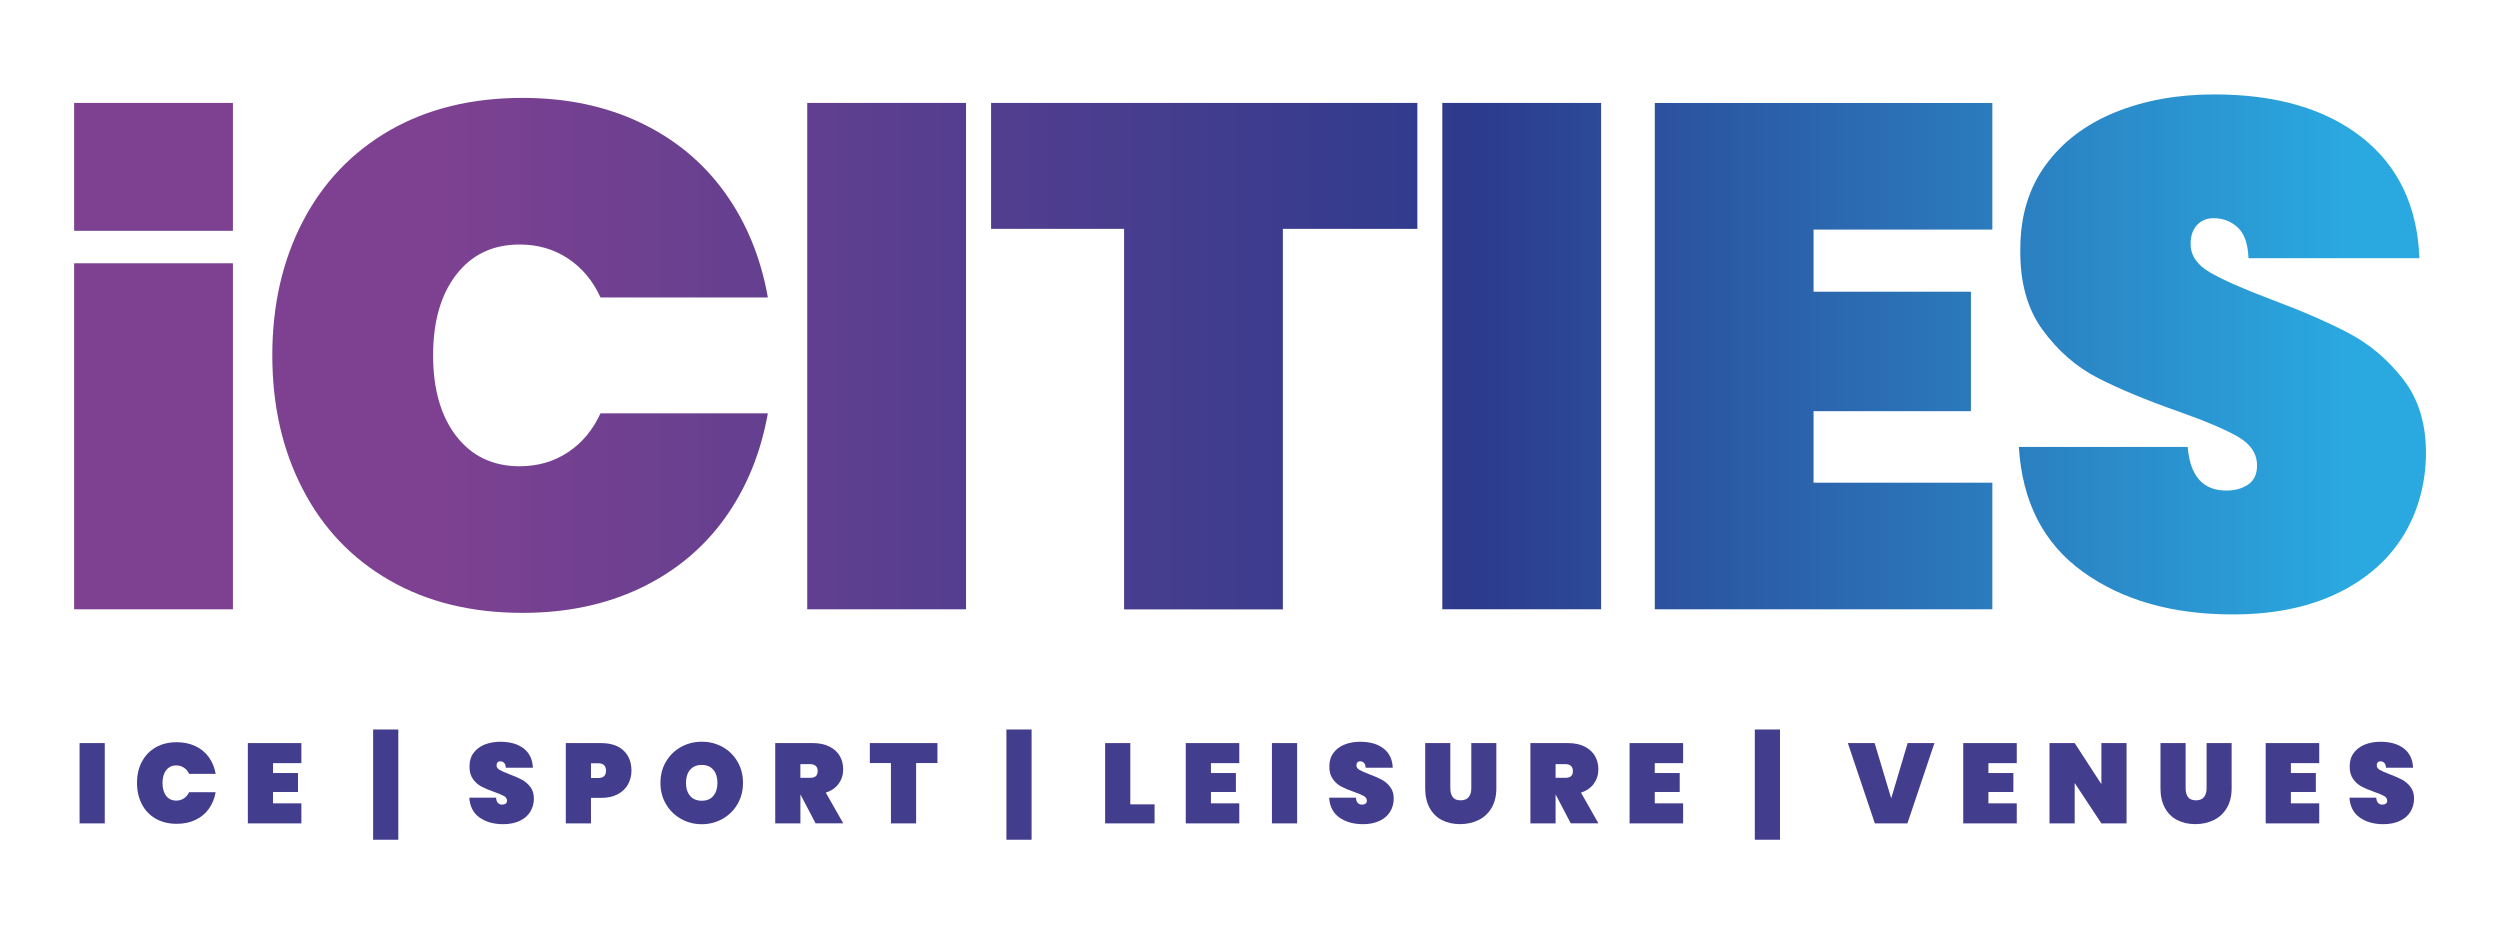 <?xml version="1.0" encoding="UTF-8"?><svg id="Layer_1" xmlns="http://www.w3.org/2000/svg" xmlns:xlink="http://www.w3.org/1999/xlink" viewBox="0 0 546 204"><defs><style>.cls-1{fill:url(#linear-gradient);}.cls-1,.cls-2,.cls-3,.cls-4,.cls-5,.cls-6,.cls-7,.cls-8,.cls-9{stroke-width:0px;}.cls-2{fill:url(#linear-gradient-6);}.cls-3{fill:url(#linear-gradient-5);}.cls-4{fill:url(#linear-gradient-2);}.cls-5{fill:url(#linear-gradient-7);}.cls-6{fill:url(#linear-gradient-3);}.cls-7{fill:#433d8e;}.cls-8{fill:url(#linear-gradient-8);}.cls-9{fill:url(#linear-gradient-4);}</style><linearGradient id="linear-gradient" x1="27.35" y1="1003.68" x2="513.31" y2="1003.68" gradientTransform="translate(0 1081.29) scale(1 -1)" gradientUnits="userSpaceOnUse"><stop offset=".14" stop-color="#7e4191"/><stop offset=".61" stop-color="#2c3b8d"/><stop offset="1" stop-color="#2aa9e0"/></linearGradient><linearGradient id="linear-gradient-2" x1="27.35" y1="1003.52" x2="513.31" y2="1003.52" xlink:href="#linear-gradient"/><linearGradient id="linear-gradient-3" x1="27.35" y1="1003.51" x2="513.31" y2="1003.51" xlink:href="#linear-gradient"/><linearGradient id="linear-gradient-4" x1="27.35" y1="1003.52" x2="513.31" y2="1003.52" xlink:href="#linear-gradient"/><linearGradient id="linear-gradient-5" x1="27.35" y1="1003.5" x2="513.31" y2="1003.5" xlink:href="#linear-gradient"/><linearGradient id="linear-gradient-6" x1="27.35" y1="1003.9" x2="513.31" y2="1003.9" xlink:href="#linear-gradient"/><linearGradient id="linear-gradient-7" x1="27.35" y1="986" x2="513.31" y2="986" xlink:href="#linear-gradient"/><linearGradient id="linear-gradient-8" x1="27.35" y1="1044.84" x2="513.31" y2="1044.84" xlink:href="#linear-gradient"/></defs><path class="cls-1" d="M66.11,48.41c4.42-8.53,10.76-15.17,18.97-19.92,8.23-4.73,17.91-7.11,29.05-7.11,9.58,0,18.15,1.8,25.7,5.39s13.69,8.67,18.43,15.23c4.73,6.56,7.89,14.22,9.44,22.96h-36.55c-1.66-3.64-4.04-6.48-7.11-8.51-3.07-2.03-6.59-3.05-10.55-3.05-5.84,0-10.44,2.19-13.83,6.56s-5.07,10.26-5.07,17.65,1.69,13.28,5.07,17.65c3.39,4.37,7.99,6.57,13.83,6.57,3.96,0,7.47-1.02,10.55-3.05,3.07-2.03,5.44-4.87,7.11-8.51h36.55c-1.57,8.74-4.71,16.4-9.44,22.96s-10.89,11.64-18.43,15.23c-7.55,3.59-16.12,5.39-25.7,5.39-11.14,0-20.83-2.37-29.05-7.11-8.23-4.73-14.56-11.37-18.97-19.92-4.43-8.53-6.64-18.28-6.64-29.21s2.21-20.67,6.64-29.21h0Z"/><path class="cls-4" d="M210.98,22.48v110.59h-34.68V22.48h34.68,0Z"/><path class="cls-6" d="M309.55,22.48v27.5h-29.37v83.11h-34.68V49.98h-29.05v-27.5h93.1Z"/><path class="cls-9" d="M349.68,22.48v110.59h-34.68V22.48h34.68Z"/><path class="cls-3" d="M396.08,50.13v13.58h34.37v26.09h-34.37v15.62h39.05v27.65h-73.72V22.49h73.72v27.65h-39.05Z"/><path class="cls-2" d="M454.9,124.88c-8.59-6.19-13.26-15.28-13.98-27.27h36.87c.52,6.35,3.33,9.53,8.44,9.53,1.87,0,3.46-.44,4.76-1.32s1.95-2.27,1.95-4.14c0-2.6-1.41-4.71-4.21-6.32-2.82-1.61-7.19-3.46-13.12-5.55-7.09-2.5-12.94-4.94-17.58-7.34-4.64-2.39-8.62-5.89-11.95-10.46-3.34-4.58-4.95-10.46-4.84-17.65,0-7.19,1.85-13.3,5.55-18.35,3.69-5.05,8.75-8.87,15.15-11.48,6.4-2.6,13.61-3.91,21.63-3.91,13.54,0,24.29,3.12,32.25,9.37,7.96,6.25,12.15,15.05,12.58,26.4h-37.33c-.11-3.12-.89-5.37-2.34-6.71-1.46-1.35-3.23-2.03-5.3-2.03-1.46,0-2.66.5-3.59,1.48-.93,1-1.41,2.37-1.41,4.14,0,2.5,1.38,4.55,4.14,6.17s7.16,3.57,13.2,5.86c6.98,2.61,12.73,5.1,17.26,7.5,4.53,2.39,8.46,5.73,11.8,10,3.33,4.27,5,9.64,5,16.08s-1.66,12.83-5,18.2c-3.34,5.37-8.18,9.55-14.53,12.58-6.35,3.02-13.9,4.53-22.65,4.53-13.23,0-24.13-3.1-32.73-9.3h0Z"/><rect class="cls-5" x="16.19" y="57.5" width="34.68" height="75.57"/><rect class="cls-8" x="16.19" y="22.48" width="34.68" height="27.93"/><path class="cls-7" d="M22.88,162.29v17.54h-5.5v-17.54h5.5Z"/><path class="cls-7" d="M30.98,166.39c.7-1.36,1.7-2.4,3.01-3.16,1.3-.75,2.84-1.13,4.61-1.13,1.52,0,2.88.29,4.08.85,1.2.57,2.17,1.37,2.93,2.42s1.25,2.26,1.49,3.64h-5.8c-.27-.58-.64-1.03-1.13-1.35-.49-.33-1.04-.49-1.68-.49-.92,0-1.65.35-2.2,1.04-.53.69-.8,1.63-.8,2.8s.27,2.11.8,2.8c.53.69,1.26,1.04,2.2,1.04.63,0,1.19-.16,1.68-.49.49-.33.86-.78,1.13-1.35h5.8c-.24,1.38-.75,2.6-1.49,3.64-.75,1.04-1.72,1.85-2.93,2.42-1.2.57-2.56.85-4.08.85-1.77,0-3.3-.38-4.61-1.13s-2.31-1.81-3.01-3.16c-.7-1.36-1.06-2.9-1.06-4.64s.35-3.28,1.06-4.64Z"/><path class="cls-7" d="M59.63,166.67v2.16h5.45v4.14h-5.45v2.48h6.19v4.38h-11.69v-17.54h11.69v4.38h-6.19Z"/><path class="cls-7" d="M86.99,183.4h-5.5v-24.08h5.5v24.08Z"/><path class="cls-7" d="M104.71,178.53c-1.36-.98-2.1-2.43-2.22-4.32h5.85c.08,1.01.53,1.52,1.34,1.52.3,0,.55-.07.75-.21.21-.15.3-.36.3-.66,0-.41-.22-.75-.67-1.01-.45-.25-1.14-.55-2.08-.87-1.13-.4-2.05-.79-2.79-1.17s-1.37-.93-1.89-1.66-.79-1.66-.76-2.8c0-1.14.29-2.11.89-2.91.58-.8,1.38-1.41,2.4-1.82s2.16-.62,3.44-.62c2.15,0,3.85.5,5.12,1.48,1.26,1,1.93,2.39,1.99,4.19h-5.92c-.01-.5-.15-.85-.38-1.07-.23-.22-.51-.33-.84-.33-.23,0-.42.07-.57.23s-.22.38-.22.66c0,.4.22.73.66.98.44.25,1.14.57,2.09.93,1.1.41,2.02.81,2.74,1.19.72.38,1.35.91,1.87,1.59.53.68.79,1.53.79,2.55s-.27,2.04-.79,2.89c-.53.85-1.3,1.52-2.31,1.99-1.01.47-2.21.72-3.59.72-2.1,0-3.82-.49-5.2-1.47h0Z"/><path class="cls-7" d="M137.16,171.32c-.51.9-1.26,1.61-2.27,2.15-1,.53-2.21.79-3.63.79h-2.19v5.57h-5.5v-17.54h7.68c2.15,0,3.8.55,4.94,1.64,1.15,1.09,1.72,2.55,1.72,4.38,0,1.1-.25,2.11-.76,3.01ZM132.35,168.31c0-1.07-.57-1.61-1.71-1.61h-1.57v3.22h1.57c1.14,0,1.71-.53,1.71-1.61h0Z"/><path class="cls-7" d="M148.73,178.84c-1.38-.78-2.48-1.85-3.28-3.22-.81-1.37-1.21-2.91-1.21-4.64s.4-3.27,1.21-4.64,1.91-2.44,3.28-3.2,2.89-1.15,4.55-1.15,3.17.39,4.54,1.15,2.45,1.83,3.25,3.2c.8,1.37,1.2,2.91,1.2,4.64s-.4,3.27-1.2,4.64-1.89,2.44-3.27,3.22c-1.38.78-2.89,1.17-4.53,1.17s-3.17-.39-4.55-1.17ZM155.79,173.82c.59-.7.9-1.65.9-2.84s-.3-2.16-.9-2.86-1.43-1.06-2.52-1.06-1.95.35-2.55,1.06-.9,1.65-.9,2.86.3,2.14.9,2.84,1.44,1.06,2.55,1.06,1.93-.35,2.52-1.06Z"/><path class="cls-7" d="M178.13,179.83l-3.3-6.3h-.02v6.3h-5.5v-17.54h8.18c1.42,0,2.63.25,3.64.75s1.76,1.19,2.27,2.05.75,1.85.75,2.94c0,1.18-.33,2.21-.98,3.12s-1.59,1.57-2.82,1.95l3.81,6.71h-6.05.01ZM174.8,169.87h2.19c.53,0,.92-.12,1.19-.36s.4-.62.4-1.13c0-.46-.13-.83-.41-1.09s-.67-.4-1.18-.4h-2.19v2.97h0Z"/><path class="cls-7" d="M204.74,162.29v4.36h-4.66v13.18h-5.5v-13.18h-4.61v-4.36h14.77Z"/><path class="cls-7" d="M225.3,183.4h-5.5v-24.08h5.5v24.08Z"/><path class="cls-7" d="M246.86,175.67h5.3v4.16h-10.8v-17.54h5.5v13.38Z"/><path class="cls-7" d="M264.47,166.67v2.16h5.45v4.14h-5.45v2.48h6.19v4.38h-11.69v-17.54h11.69v4.38h-6.19Z"/><path class="cls-7" d="M283.29,162.29v17.54h-5.5v-17.54h5.5Z"/><path class="cls-7" d="M292.5,178.53c-1.36-.98-2.1-2.43-2.22-4.32h5.85c.08,1.01.53,1.52,1.34,1.52.3,0,.55-.07.75-.21.21-.15.3-.36.3-.66,0-.41-.22-.75-.67-1.01s-1.14-.55-2.08-.87c-1.13-.4-2.05-.79-2.79-1.17s-1.37-.93-1.89-1.66-.79-1.66-.76-2.8c0-1.14.29-2.11.89-2.91.58-.8,1.38-1.41,2.4-1.82s2.16-.62,3.44-.62c2.15,0,3.85.5,5.12,1.48,1.26,1,1.93,2.39,1.99,4.19h-5.92c-.01-.5-.15-.85-.38-1.07-.23-.22-.51-.33-.84-.33-.23,0-.42.07-.57.23s-.22.38-.22.66c0,.4.22.73.66.98.44.25,1.14.57,2.09.93,1.1.41,2.02.81,2.74,1.19.72.38,1.35.91,1.87,1.59.53.68.79,1.53.79,2.55s-.27,2.04-.79,2.89c-.53.85-1.3,1.52-2.31,1.99s-2.21.72-3.59.72c-2.1,0-3.82-.49-5.2-1.47h0Z"/><path class="cls-7" d="M316.75,162.29v9.88c0,.81.18,1.44.53,1.92s.93.7,1.72.7,1.38-.23,1.76-.7.57-1.1.57-1.92v-9.88h5.47v9.88c0,1.66-.35,3.1-1.04,4.27-.69,1.18-1.64,2.06-2.85,2.66-1.2.59-2.55.89-4.04.89s-2.8-.3-3.96-.89c-1.15-.59-2.04-1.48-2.68-2.65-.64-1.18-.97-2.6-.97-4.29v-9.88h5.49Z"/><path class="cls-7" d="M343.06,179.83l-3.3-6.3h-.02v6.3h-5.5v-17.54h8.18c1.42,0,2.63.25,3.64.75,1.01.5,1.76,1.19,2.27,2.05s.75,1.85.75,2.94c0,1.18-.33,2.21-.98,3.12-.66.91-1.59,1.57-2.82,1.95l3.81,6.71h-6.05.01ZM339.74,169.87h2.19c.53,0,.92-.12,1.19-.36s.4-.62.4-1.13c0-.46-.13-.83-.41-1.09s-.67-.4-1.18-.4h-2.19v2.97h0Z"/><path class="cls-7" d="M361.4,166.67v2.16h5.45v4.14h-5.45v2.48h6.19v4.38h-11.69v-17.54h11.69v4.38h-6.19Z"/><path class="cls-7" d="M388.75,183.4h-5.5v-24.08h5.5v24.08Z"/><path class="cls-7" d="M422.48,162.29l-5.9,17.54h-7.11l-5.9-17.54h5.85l3.62,12.07,3.59-12.07h5.85,0Z"/><path class="cls-7" d="M434.27,166.67v2.16h5.45v4.14h-5.45v2.48h6.19v4.38h-11.69v-17.54h11.69v4.38h-6.19Z"/><path class="cls-7" d="M464.44,179.83h-5.5l-5.83-8.83v8.83h-5.5v-17.54h5.5l5.83,8.97v-8.97h5.5v17.54Z"/><path class="cls-7" d="M477.34,162.29v9.88c0,.81.18,1.44.53,1.92s.93.7,1.72.7,1.38-.23,1.76-.7.57-1.1.57-1.92v-9.88h5.47v9.88c0,1.66-.35,3.1-1.04,4.27-.69,1.18-1.64,2.06-2.85,2.66-1.2.59-2.55.89-4.04.89s-2.8-.3-3.96-.89c-1.15-.59-2.04-1.48-2.68-2.65-.64-1.18-.97-2.6-.97-4.29v-9.88h5.49Z"/><path class="cls-7" d="M500.33,166.67v2.16h5.45v4.14h-5.45v2.48h6.19v4.38h-11.69v-17.54h11.69v4.38h-6.19Z"/><path class="cls-7" d="M515.34,178.53c-1.36-.98-2.1-2.43-2.22-4.32h5.85c.08,1.01.53,1.52,1.34,1.52.3,0,.55-.07.75-.21.21-.15.3-.36.3-.66,0-.41-.22-.75-.67-1.01s-1.14-.55-2.08-.87c-1.13-.4-2.05-.79-2.79-1.17s-1.37-.93-1.89-1.66-.79-1.66-.76-2.8c0-1.14.29-2.11.89-2.91.58-.8,1.38-1.41,2.4-1.82s2.16-.62,3.44-.62c2.15,0,3.85.5,5.12,1.48,1.26,1,1.93,2.39,1.99,4.19h-5.92c-.01-.5-.15-.85-.38-1.07-.23-.22-.51-.33-.84-.33-.23,0-.42.07-.57.23s-.22.38-.22.66c0,.4.22.73.66.98.44.25,1.14.57,2.09.93,1.1.41,2.02.81,2.74,1.19.72.38,1.35.91,1.87,1.59.53.68.79,1.53.79,2.55s-.27,2.04-.79,2.89c-.53.85-1.3,1.52-2.31,1.99s-2.21.72-3.59.72c-2.1,0-3.82-.49-5.2-1.47h0Z"/></svg>